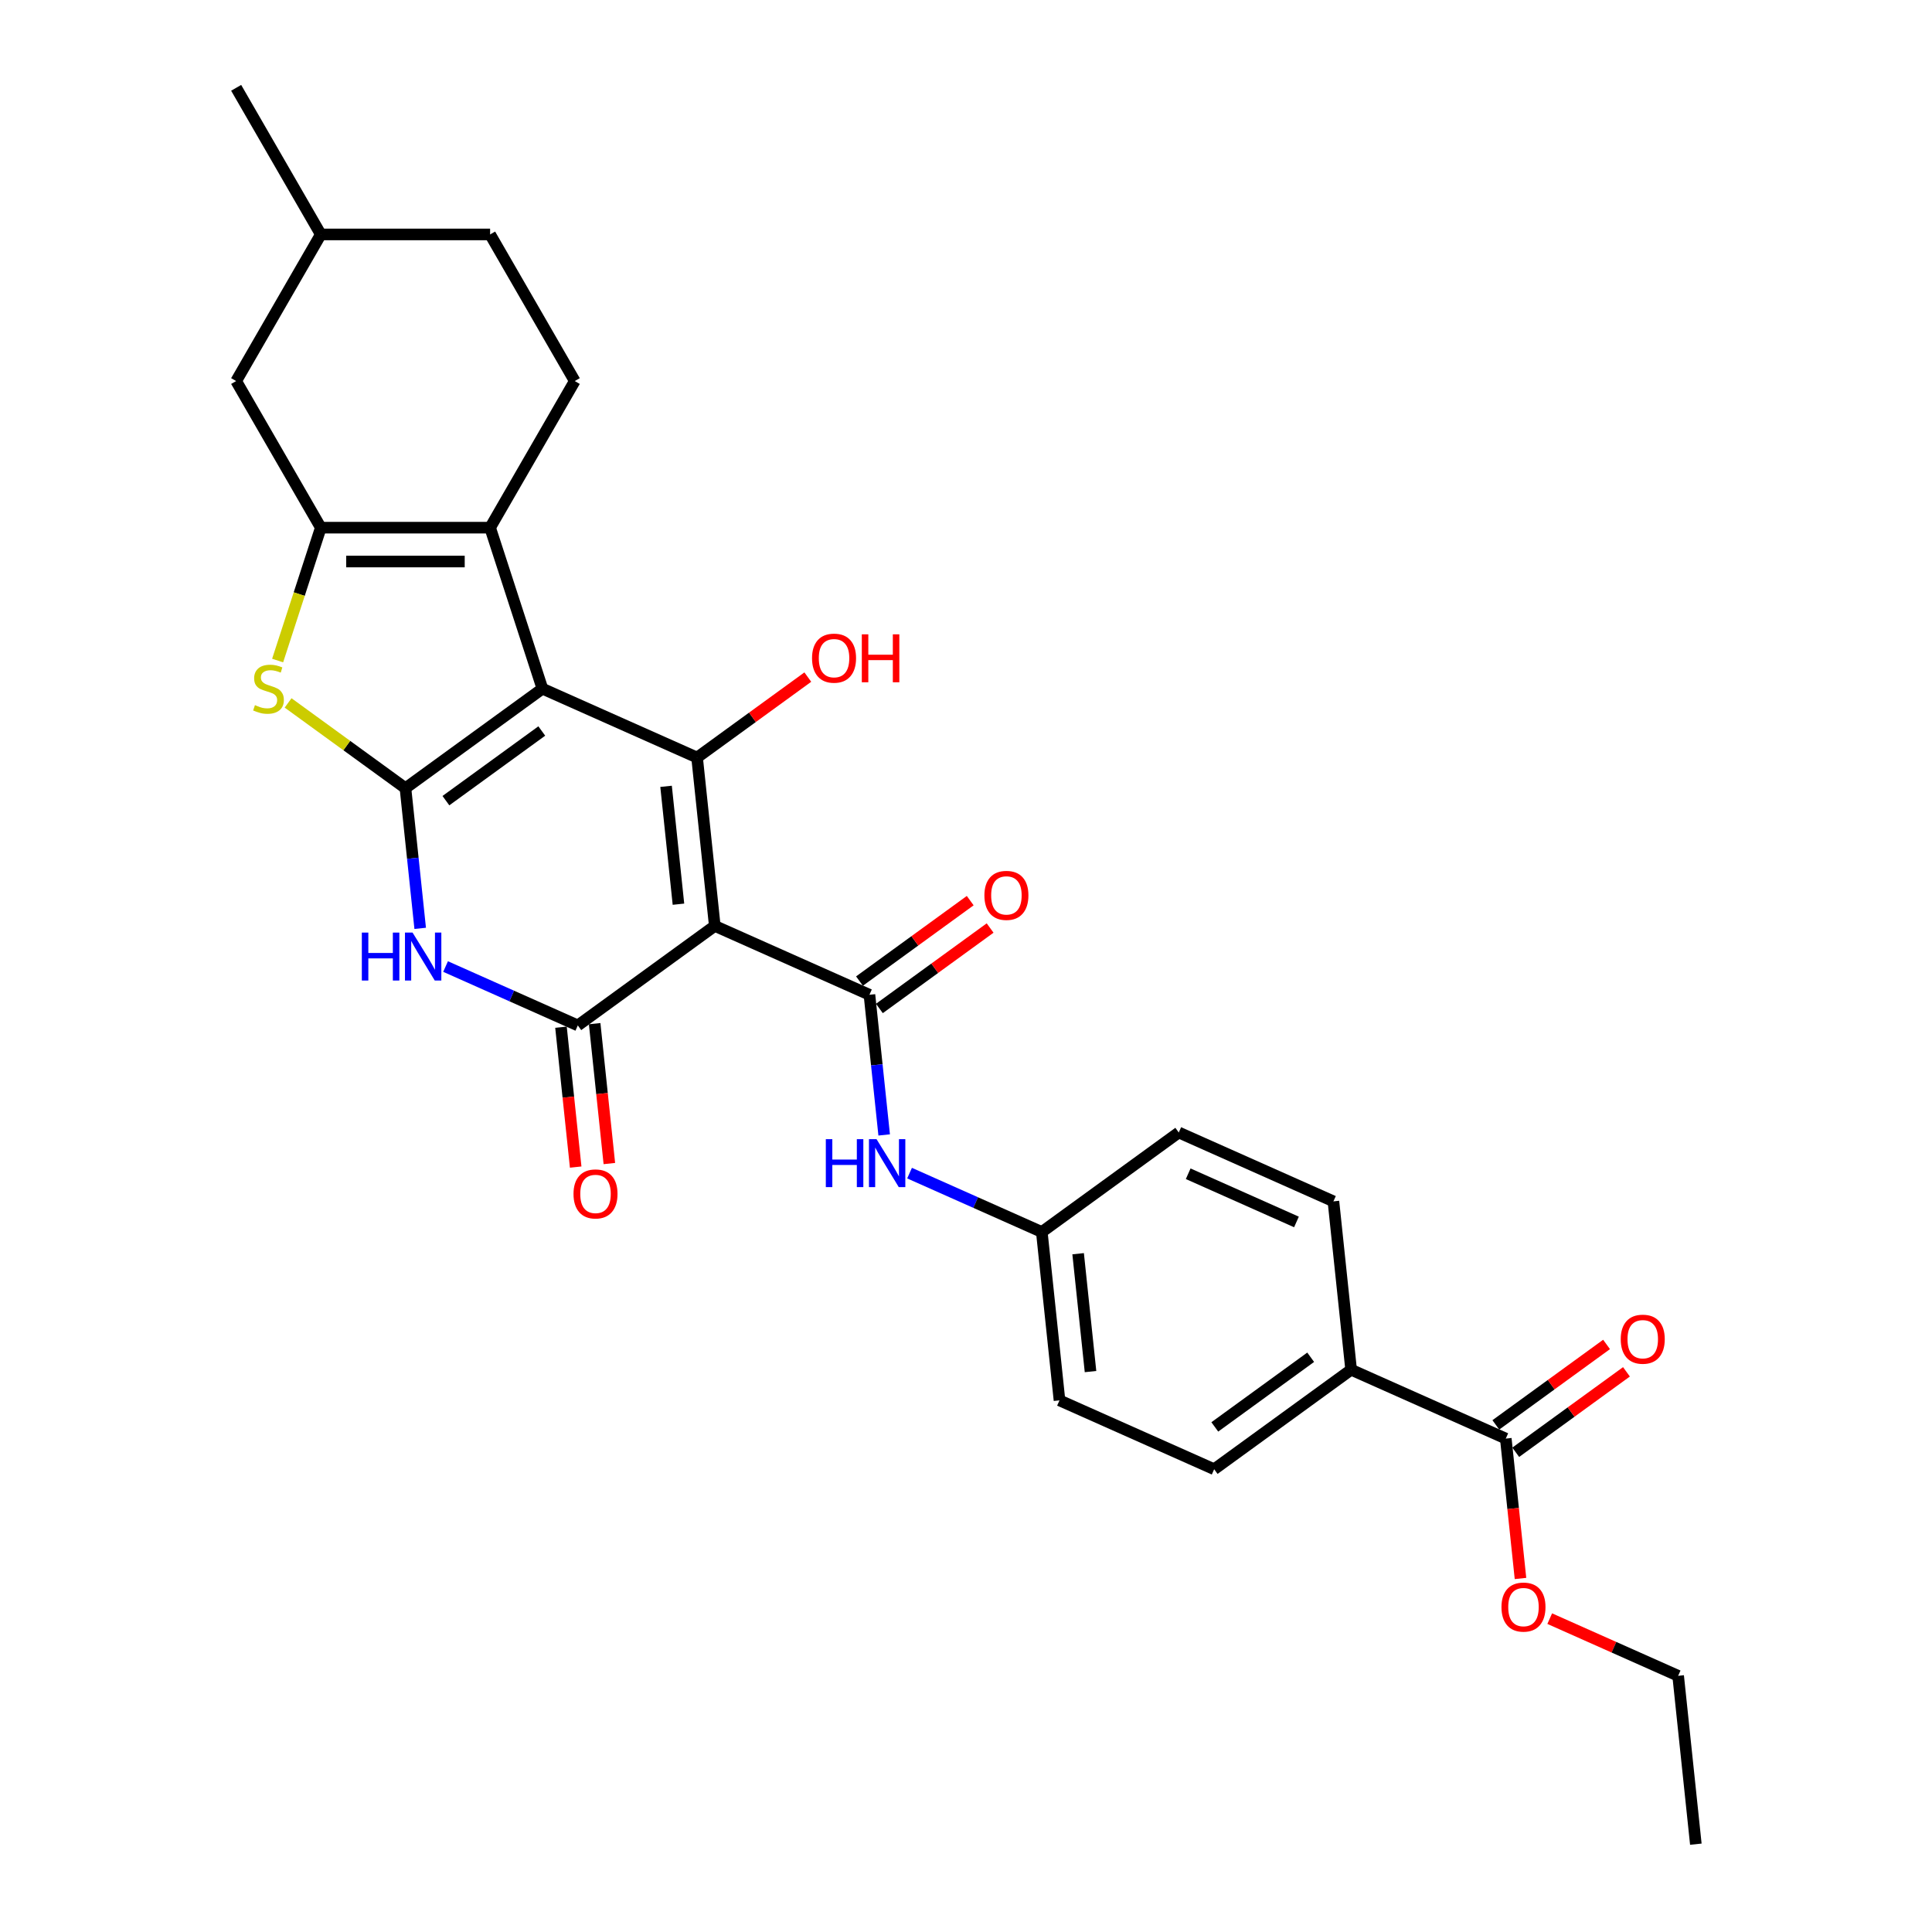 <?xml version='1.0' encoding='iso-8859-1'?>
<svg version='1.1' baseProfile='full'
              xmlns='http://www.w3.org/2000/svg'
                      xmlns:rdkit='http://www.rdkit.org/xml'
                      xmlns:xlink='http://www.w3.org/1999/xlink'
                  xml:space='preserve'
width='1000px' height='1000px' viewBox='0 0 1000 1000'>
<!-- END OF HEADER -->
<rect style='opacity:1.0;fill:#FFFFFF;stroke:none' width='1000' height='1000' x='0' y='0'> </rect>
<path class='bond-0' d='M 280.757,356.46 L 209.864,407.966' style='fill:none;fill-rule:evenodd;stroke:#000000;stroke-width:6px;stroke-linecap:butt;stroke-linejoin:miter;stroke-opacity:1' />
<path class='bond-0' d='M 280.425,378.364 L 230.8,414.419' style='fill:none;fill-rule:evenodd;stroke:#000000;stroke-width:6px;stroke-linecap:butt;stroke-linejoin:miter;stroke-opacity:1' />
<path class='bond-2' d='M 280.757,356.46 L 360.81,392.101' style='fill:none;fill-rule:evenodd;stroke:#000000;stroke-width:6px;stroke-linecap:butt;stroke-linejoin:miter;stroke-opacity:1' />
<path class='bond-5' d='M 280.757,356.46 L 253.679,273.12' style='fill:none;fill-rule:evenodd;stroke:#000000;stroke-width:6px;stroke-linecap:butt;stroke-linejoin:miter;stroke-opacity:1' />
<path class='bond-4' d='M 209.864,407.966 L 213.677,444.241' style='fill:none;fill-rule:evenodd;stroke:#000000;stroke-width:6px;stroke-linecap:butt;stroke-linejoin:miter;stroke-opacity:1' />
<path class='bond-4' d='M 213.677,444.241 L 217.49,480.516' style='fill:none;fill-rule:evenodd;stroke:#0000FF;stroke-width:6px;stroke-linecap:butt;stroke-linejoin:miter;stroke-opacity:1' />
<path class='bond-8' d='M 209.864,407.966 L 179.492,385.899' style='fill:none;fill-rule:evenodd;stroke:#000000;stroke-width:6px;stroke-linecap:butt;stroke-linejoin:miter;stroke-opacity:1' />
<path class='bond-8' d='M 179.492,385.899 L 149.119,363.832' style='fill:none;fill-rule:evenodd;stroke:#CCCC00;stroke-width:6px;stroke-linecap:butt;stroke-linejoin:miter;stroke-opacity:1' />
<path class='bond-1' d='M 369.97,479.25 L 360.81,392.101' style='fill:none;fill-rule:evenodd;stroke:#000000;stroke-width:6px;stroke-linecap:butt;stroke-linejoin:miter;stroke-opacity:1' />
<path class='bond-1' d='M 351.166,468.009 L 344.754,407.006' style='fill:none;fill-rule:evenodd;stroke:#000000;stroke-width:6px;stroke-linecap:butt;stroke-linejoin:miter;stroke-opacity:1' />
<path class='bond-3' d='M 369.97,479.25 L 299.077,530.757' style='fill:none;fill-rule:evenodd;stroke:#000000;stroke-width:6px;stroke-linecap:butt;stroke-linejoin:miter;stroke-opacity:1' />
<path class='bond-7' d='M 369.97,479.25 L 450.022,514.892' style='fill:none;fill-rule:evenodd;stroke:#000000;stroke-width:6px;stroke-linecap:butt;stroke-linejoin:miter;stroke-opacity:1' />
<path class='bond-16' d='M 360.81,392.101 L 389.465,371.282' style='fill:none;fill-rule:evenodd;stroke:#000000;stroke-width:6px;stroke-linecap:butt;stroke-linejoin:miter;stroke-opacity:1' />
<path class='bond-16' d='M 389.465,371.282 L 418.12,350.463' style='fill:none;fill-rule:evenodd;stroke:#FF0000;stroke-width:6px;stroke-linecap:butt;stroke-linejoin:miter;stroke-opacity:1' />
<path class='bond-12' d='M 290.362,531.673 L 294.167,567.877' style='fill:none;fill-rule:evenodd;stroke:#000000;stroke-width:6px;stroke-linecap:butt;stroke-linejoin:miter;stroke-opacity:1' />
<path class='bond-12' d='M 294.167,567.877 L 297.972,604.082' style='fill:none;fill-rule:evenodd;stroke:#FF0000;stroke-width:6px;stroke-linecap:butt;stroke-linejoin:miter;stroke-opacity:1' />
<path class='bond-12' d='M 307.791,529.841 L 311.597,566.045' style='fill:none;fill-rule:evenodd;stroke:#000000;stroke-width:6px;stroke-linecap:butt;stroke-linejoin:miter;stroke-opacity:1' />
<path class='bond-12' d='M 311.597,566.045 L 315.402,602.25' style='fill:none;fill-rule:evenodd;stroke:#FF0000;stroke-width:6px;stroke-linecap:butt;stroke-linejoin:miter;stroke-opacity:1' />
<path class='bond-30' d='M 299.077,530.757 L 264.851,515.518' style='fill:none;fill-rule:evenodd;stroke:#000000;stroke-width:6px;stroke-linecap:butt;stroke-linejoin:miter;stroke-opacity:1' />
<path class='bond-30' d='M 264.851,515.518 L 230.626,500.28' style='fill:none;fill-rule:evenodd;stroke:#0000FF;stroke-width:6px;stroke-linecap:butt;stroke-linejoin:miter;stroke-opacity:1' />
<path class='bond-6' d='M 253.679,273.12 L 166.05,273.12' style='fill:none;fill-rule:evenodd;stroke:#000000;stroke-width:6px;stroke-linecap:butt;stroke-linejoin:miter;stroke-opacity:1' />
<path class='bond-6' d='M 240.534,290.646 L 179.194,290.646' style='fill:none;fill-rule:evenodd;stroke:#000000;stroke-width:6px;stroke-linecap:butt;stroke-linejoin:miter;stroke-opacity:1' />
<path class='bond-11' d='M 253.679,273.12 L 297.493,197.232' style='fill:none;fill-rule:evenodd;stroke:#000000;stroke-width:6px;stroke-linecap:butt;stroke-linejoin:miter;stroke-opacity:1' />
<path class='bond-13' d='M 166.05,273.12 L 122.236,197.232' style='fill:none;fill-rule:evenodd;stroke:#000000;stroke-width:6px;stroke-linecap:butt;stroke-linejoin:miter;stroke-opacity:1' />
<path class='bond-29' d='M 166.05,273.12 L 154.877,307.508' style='fill:none;fill-rule:evenodd;stroke:#000000;stroke-width:6px;stroke-linecap:butt;stroke-linejoin:miter;stroke-opacity:1' />
<path class='bond-29' d='M 154.877,307.508 L 143.703,341.896' style='fill:none;fill-rule:evenodd;stroke:#CCCC00;stroke-width:6px;stroke-linecap:butt;stroke-linejoin:miter;stroke-opacity:1' />
<path class='bond-9' d='M 450.022,514.892 L 453.835,551.166' style='fill:none;fill-rule:evenodd;stroke:#000000;stroke-width:6px;stroke-linecap:butt;stroke-linejoin:miter;stroke-opacity:1' />
<path class='bond-9' d='M 453.835,551.166 L 457.647,587.441' style='fill:none;fill-rule:evenodd;stroke:#0000FF;stroke-width:6px;stroke-linecap:butt;stroke-linejoin:miter;stroke-opacity:1' />
<path class='bond-14' d='M 455.173,521.981 L 483.828,501.162' style='fill:none;fill-rule:evenodd;stroke:#000000;stroke-width:6px;stroke-linecap:butt;stroke-linejoin:miter;stroke-opacity:1' />
<path class='bond-14' d='M 483.828,501.162 L 512.483,480.342' style='fill:none;fill-rule:evenodd;stroke:#FF0000;stroke-width:6px;stroke-linecap:butt;stroke-linejoin:miter;stroke-opacity:1' />
<path class='bond-14' d='M 444.871,507.802 L 473.527,486.983' style='fill:none;fill-rule:evenodd;stroke:#000000;stroke-width:6px;stroke-linecap:butt;stroke-linejoin:miter;stroke-opacity:1' />
<path class='bond-14' d='M 473.527,486.983 L 502.182,466.164' style='fill:none;fill-rule:evenodd;stroke:#FF0000;stroke-width:6px;stroke-linecap:butt;stroke-linejoin:miter;stroke-opacity:1' />
<path class='bond-18' d='M 470.784,607.206 L 505.009,622.444' style='fill:none;fill-rule:evenodd;stroke:#0000FF;stroke-width:6px;stroke-linecap:butt;stroke-linejoin:miter;stroke-opacity:1' />
<path class='bond-18' d='M 505.009,622.444 L 539.234,637.682' style='fill:none;fill-rule:evenodd;stroke:#000000;stroke-width:6px;stroke-linecap:butt;stroke-linejoin:miter;stroke-opacity:1' />
<path class='bond-10' d='M 779.392,744.607 L 699.34,708.965' style='fill:none;fill-rule:evenodd;stroke:#000000;stroke-width:6px;stroke-linecap:butt;stroke-linejoin:miter;stroke-opacity:1' />
<path class='bond-17' d='M 784.543,751.696 L 813.198,730.877' style='fill:none;fill-rule:evenodd;stroke:#000000;stroke-width:6px;stroke-linecap:butt;stroke-linejoin:miter;stroke-opacity:1' />
<path class='bond-17' d='M 813.198,730.877 L 841.853,710.058' style='fill:none;fill-rule:evenodd;stroke:#FF0000;stroke-width:6px;stroke-linecap:butt;stroke-linejoin:miter;stroke-opacity:1' />
<path class='bond-17' d='M 774.242,737.518 L 802.897,716.698' style='fill:none;fill-rule:evenodd;stroke:#000000;stroke-width:6px;stroke-linecap:butt;stroke-linejoin:miter;stroke-opacity:1' />
<path class='bond-17' d='M 802.897,716.698 L 831.552,695.879' style='fill:none;fill-rule:evenodd;stroke:#FF0000;stroke-width:6px;stroke-linecap:butt;stroke-linejoin:miter;stroke-opacity:1' />
<path class='bond-22' d='M 779.392,744.607 L 783.197,780.812' style='fill:none;fill-rule:evenodd;stroke:#000000;stroke-width:6px;stroke-linecap:butt;stroke-linejoin:miter;stroke-opacity:1' />
<path class='bond-22' d='M 783.197,780.812 L 787.003,817.016' style='fill:none;fill-rule:evenodd;stroke:#FF0000;stroke-width:6px;stroke-linecap:butt;stroke-linejoin:miter;stroke-opacity:1' />
<path class='bond-21' d='M 297.493,197.232 L 253.679,121.343' style='fill:none;fill-rule:evenodd;stroke:#000000;stroke-width:6px;stroke-linecap:butt;stroke-linejoin:miter;stroke-opacity:1' />
<path class='bond-31' d='M 122.236,197.232 L 166.05,121.343' style='fill:none;fill-rule:evenodd;stroke:#000000;stroke-width:6px;stroke-linecap:butt;stroke-linejoin:miter;stroke-opacity:1' />
<path class='bond-15' d='M 699.34,708.965 L 628.447,760.472' style='fill:none;fill-rule:evenodd;stroke:#000000;stroke-width:6px;stroke-linecap:butt;stroke-linejoin:miter;stroke-opacity:1' />
<path class='bond-15' d='M 678.404,702.513 L 628.779,738.567' style='fill:none;fill-rule:evenodd;stroke:#000000;stroke-width:6px;stroke-linecap:butt;stroke-linejoin:miter;stroke-opacity:1' />
<path class='bond-32' d='M 699.34,708.965 L 690.18,621.817' style='fill:none;fill-rule:evenodd;stroke:#000000;stroke-width:6px;stroke-linecap:butt;stroke-linejoin:miter;stroke-opacity:1' />
<path class='bond-23' d='M 539.234,637.682 L 610.127,586.175' style='fill:none;fill-rule:evenodd;stroke:#000000;stroke-width:6px;stroke-linecap:butt;stroke-linejoin:miter;stroke-opacity:1' />
<path class='bond-24' d='M 539.234,637.682 L 548.394,724.83' style='fill:none;fill-rule:evenodd;stroke:#000000;stroke-width:6px;stroke-linecap:butt;stroke-linejoin:miter;stroke-opacity:1' />
<path class='bond-24' d='M 558.038,648.922 L 564.45,709.926' style='fill:none;fill-rule:evenodd;stroke:#000000;stroke-width:6px;stroke-linecap:butt;stroke-linejoin:miter;stroke-opacity:1' />
<path class='bond-19' d='M 628.447,760.472 L 548.394,724.83' style='fill:none;fill-rule:evenodd;stroke:#000000;stroke-width:6px;stroke-linecap:butt;stroke-linejoin:miter;stroke-opacity:1' />
<path class='bond-20' d='M 690.18,621.817 L 610.127,586.175' style='fill:none;fill-rule:evenodd;stroke:#000000;stroke-width:6px;stroke-linecap:butt;stroke-linejoin:miter;stroke-opacity:1' />
<path class='bond-20' d='M 671.044,632.481 L 615.007,607.532' style='fill:none;fill-rule:evenodd;stroke:#000000;stroke-width:6px;stroke-linecap:butt;stroke-linejoin:miter;stroke-opacity:1' />
<path class='bond-25' d='M 253.679,121.343 L 166.05,121.343' style='fill:none;fill-rule:evenodd;stroke:#000000;stroke-width:6px;stroke-linecap:butt;stroke-linejoin:miter;stroke-opacity:1' />
<path class='bond-26' d='M 802.134,837.803 L 835.369,852.6' style='fill:none;fill-rule:evenodd;stroke:#FF0000;stroke-width:6px;stroke-linecap:butt;stroke-linejoin:miter;stroke-opacity:1' />
<path class='bond-26' d='M 835.369,852.6 L 868.604,867.397' style='fill:none;fill-rule:evenodd;stroke:#000000;stroke-width:6px;stroke-linecap:butt;stroke-linejoin:miter;stroke-opacity:1' />
<path class='bond-27' d='M 166.05,121.343 L 122.236,45.455' style='fill:none;fill-rule:evenodd;stroke:#000000;stroke-width:6px;stroke-linecap:butt;stroke-linejoin:miter;stroke-opacity:1' />
<path class='bond-28' d='M 868.604,867.397 L 877.764,954.545' style='fill:none;fill-rule:evenodd;stroke:#000000;stroke-width:6px;stroke-linecap:butt;stroke-linejoin:miter;stroke-opacity:1' />
<path  class='atom-5' d='M 187.285 482.707
L 190.65 482.707
L 190.65 493.257
L 203.338 493.257
L 203.338 482.707
L 206.703 482.707
L 206.703 507.523
L 203.338 507.523
L 203.338 496.061
L 190.65 496.061
L 190.65 507.523
L 187.285 507.523
L 187.285 482.707
' fill='#0000FF'/>
<path  class='atom-5' d='M 213.538 482.707
L 221.67 495.851
Q 222.477 497.148, 223.773 499.496
Q 225.07 501.845, 225.14 501.985
L 225.14 482.707
L 228.435 482.707
L 228.435 507.523
L 225.035 507.523
L 216.308 493.152
Q 215.291 491.469, 214.204 489.542
Q 213.153 487.614, 212.837 487.018
L 212.837 507.523
L 209.613 507.523
L 209.613 482.707
L 213.538 482.707
' fill='#0000FF'/>
<path  class='atom-9' d='M 131.961 364.977
Q 132.242 365.082, 133.398 365.573
Q 134.555 366.064, 135.817 366.379
Q 137.114 366.66, 138.376 366.66
Q 140.724 366.66, 142.091 365.538
Q 143.458 364.381, 143.458 362.383
Q 143.458 361.016, 142.757 360.175
Q 142.091 359.334, 141.039 358.878
Q 139.988 358.423, 138.235 357.897
Q 136.027 357.231, 134.695 356.6
Q 133.398 355.969, 132.452 354.637
Q 131.54 353.305, 131.54 351.062
Q 131.54 347.942, 133.644 346.014
Q 135.782 344.087, 139.988 344.087
Q 142.862 344.087, 146.122 345.454
L 145.316 348.152
Q 142.336 346.926, 140.093 346.926
Q 137.674 346.926, 136.343 347.942
Q 135.011 348.924, 135.046 350.641
Q 135.046 351.973, 135.712 352.779
Q 136.413 353.585, 137.394 354.041
Q 138.411 354.497, 140.093 355.023
Q 142.336 355.724, 143.668 356.425
Q 145 357.126, 145.947 358.563
Q 146.928 359.965, 146.928 362.383
Q 146.928 365.818, 144.615 367.676
Q 142.336 369.499, 138.516 369.499
Q 136.307 369.499, 134.625 369.008
Q 132.978 368.552, 131.015 367.746
L 131.961 364.977
' fill='#CCCC00'/>
<path  class='atom-10' d='M 427.443 589.632
L 430.808 589.632
L 430.808 600.182
L 443.496 600.182
L 443.496 589.632
L 446.861 589.632
L 446.861 614.448
L 443.496 614.448
L 443.496 602.986
L 430.808 602.986
L 430.808 614.448
L 427.443 614.448
L 427.443 589.632
' fill='#0000FF'/>
<path  class='atom-10' d='M 453.696 589.632
L 461.828 602.776
Q 462.634 604.073, 463.931 606.421
Q 465.228 608.77, 465.298 608.91
L 465.298 589.632
L 468.593 589.632
L 468.593 614.448
L 465.193 614.448
L 456.465 600.077
Q 455.449 598.395, 454.362 596.467
Q 453.311 594.539, 452.995 593.943
L 452.995 614.448
L 449.771 614.448
L 449.771 589.632
L 453.696 589.632
' fill='#0000FF'/>
<path  class='atom-13' d='M 296.845 617.975
Q 296.845 612.016, 299.789 608.686
Q 302.733 605.357, 308.236 605.357
Q 313.739 605.357, 316.684 608.686
Q 319.628 612.016, 319.628 617.975
Q 319.628 624.004, 316.649 627.439
Q 313.669 630.839, 308.236 630.839
Q 302.768 630.839, 299.789 627.439
Q 296.845 624.039, 296.845 617.975
M 308.236 628.035
Q 312.022 628.035, 314.055 625.511
Q 316.123 622.952, 316.123 617.975
Q 316.123 613.103, 314.055 610.649
Q 312.022 608.161, 308.236 608.161
Q 304.451 608.161, 302.383 610.614
Q 300.35 613.068, 300.35 617.975
Q 300.35 622.987, 302.383 625.511
Q 304.451 628.035, 308.236 628.035
' fill='#FF0000'/>
<path  class='atom-15' d='M 509.523 463.455
Q 509.523 457.496, 512.468 454.166
Q 515.412 450.836, 520.915 450.836
Q 526.418 450.836, 529.362 454.166
Q 532.307 457.496, 532.307 463.455
Q 532.307 469.484, 529.327 472.919
Q 526.348 476.319, 520.915 476.319
Q 515.447 476.319, 512.468 472.919
Q 509.523 469.519, 509.523 463.455
M 520.915 473.515
Q 524.701 473.515, 526.734 470.991
Q 528.802 468.432, 528.802 463.455
Q 528.802 458.583, 526.734 456.129
Q 524.701 453.641, 520.915 453.641
Q 517.13 453.641, 515.061 456.094
Q 513.029 458.548, 513.029 463.455
Q 513.029 468.467, 515.061 470.991
Q 517.13 473.515, 520.915 473.515
' fill='#FF0000'/>
<path  class='atom-17' d='M 420.311 340.665
Q 420.311 334.706, 423.255 331.376
Q 426.2 328.046, 431.703 328.046
Q 437.206 328.046, 440.15 331.376
Q 443.094 334.706, 443.094 340.665
Q 443.094 346.694, 440.115 350.129
Q 437.136 353.529, 431.703 353.529
Q 426.235 353.529, 423.255 350.129
Q 420.311 346.729, 420.311 340.665
M 431.703 350.725
Q 435.488 350.725, 437.521 348.201
Q 439.589 345.642, 439.589 340.665
Q 439.589 335.793, 437.521 333.339
Q 435.488 330.85, 431.703 330.85
Q 427.917 330.85, 425.849 333.304
Q 423.816 335.758, 423.816 340.665
Q 423.816 345.677, 425.849 348.201
Q 427.917 350.725, 431.703 350.725
' fill='#FF0000'/>
<path  class='atom-17' d='M 446.074 328.327
L 449.439 328.327
L 449.439 338.877
L 462.127 338.877
L 462.127 328.327
L 465.492 328.327
L 465.492 353.143
L 462.127 353.143
L 462.127 341.681
L 449.439 341.681
L 449.439 353.143
L 446.074 353.143
L 446.074 328.327
' fill='#FF0000'/>
<path  class='atom-18' d='M 838.893 693.17
Q 838.893 687.211, 841.838 683.882
Q 844.782 680.552, 850.285 680.552
Q 855.788 680.552, 858.733 683.882
Q 861.677 687.211, 861.677 693.17
Q 861.677 699.199, 858.697 702.634
Q 855.718 706.034, 850.285 706.034
Q 844.817 706.034, 841.838 702.634
Q 838.893 699.234, 838.893 693.17
M 850.285 703.23
Q 854.071 703.23, 856.104 700.706
Q 858.172 698.148, 858.172 693.17
Q 858.172 688.298, 856.104 685.844
Q 854.071 683.356, 850.285 683.356
Q 846.5 683.356, 844.432 685.809
Q 842.399 688.263, 842.399 693.17
Q 842.399 698.183, 844.432 700.706
Q 846.5 703.23, 850.285 703.23
' fill='#FF0000'/>
<path  class='atom-23' d='M 777.16 831.825
Q 777.16 825.867, 780.105 822.537
Q 783.049 819.207, 788.552 819.207
Q 794.055 819.207, 796.999 822.537
Q 799.944 825.867, 799.944 831.825
Q 799.944 837.854, 796.964 841.289
Q 793.985 844.689, 788.552 844.689
Q 783.084 844.689, 780.105 841.289
Q 777.16 837.889, 777.16 831.825
M 788.552 841.885
Q 792.337 841.885, 794.37 839.361
Q 796.438 836.803, 796.438 831.825
Q 796.438 826.953, 794.37 824.5
Q 792.337 822.011, 788.552 822.011
Q 784.766 822.011, 782.698 824.465
Q 780.665 826.918, 780.665 831.825
Q 780.665 836.838, 782.698 839.361
Q 784.766 841.885, 788.552 841.885
' fill='#FF0000'/>
</svg>
